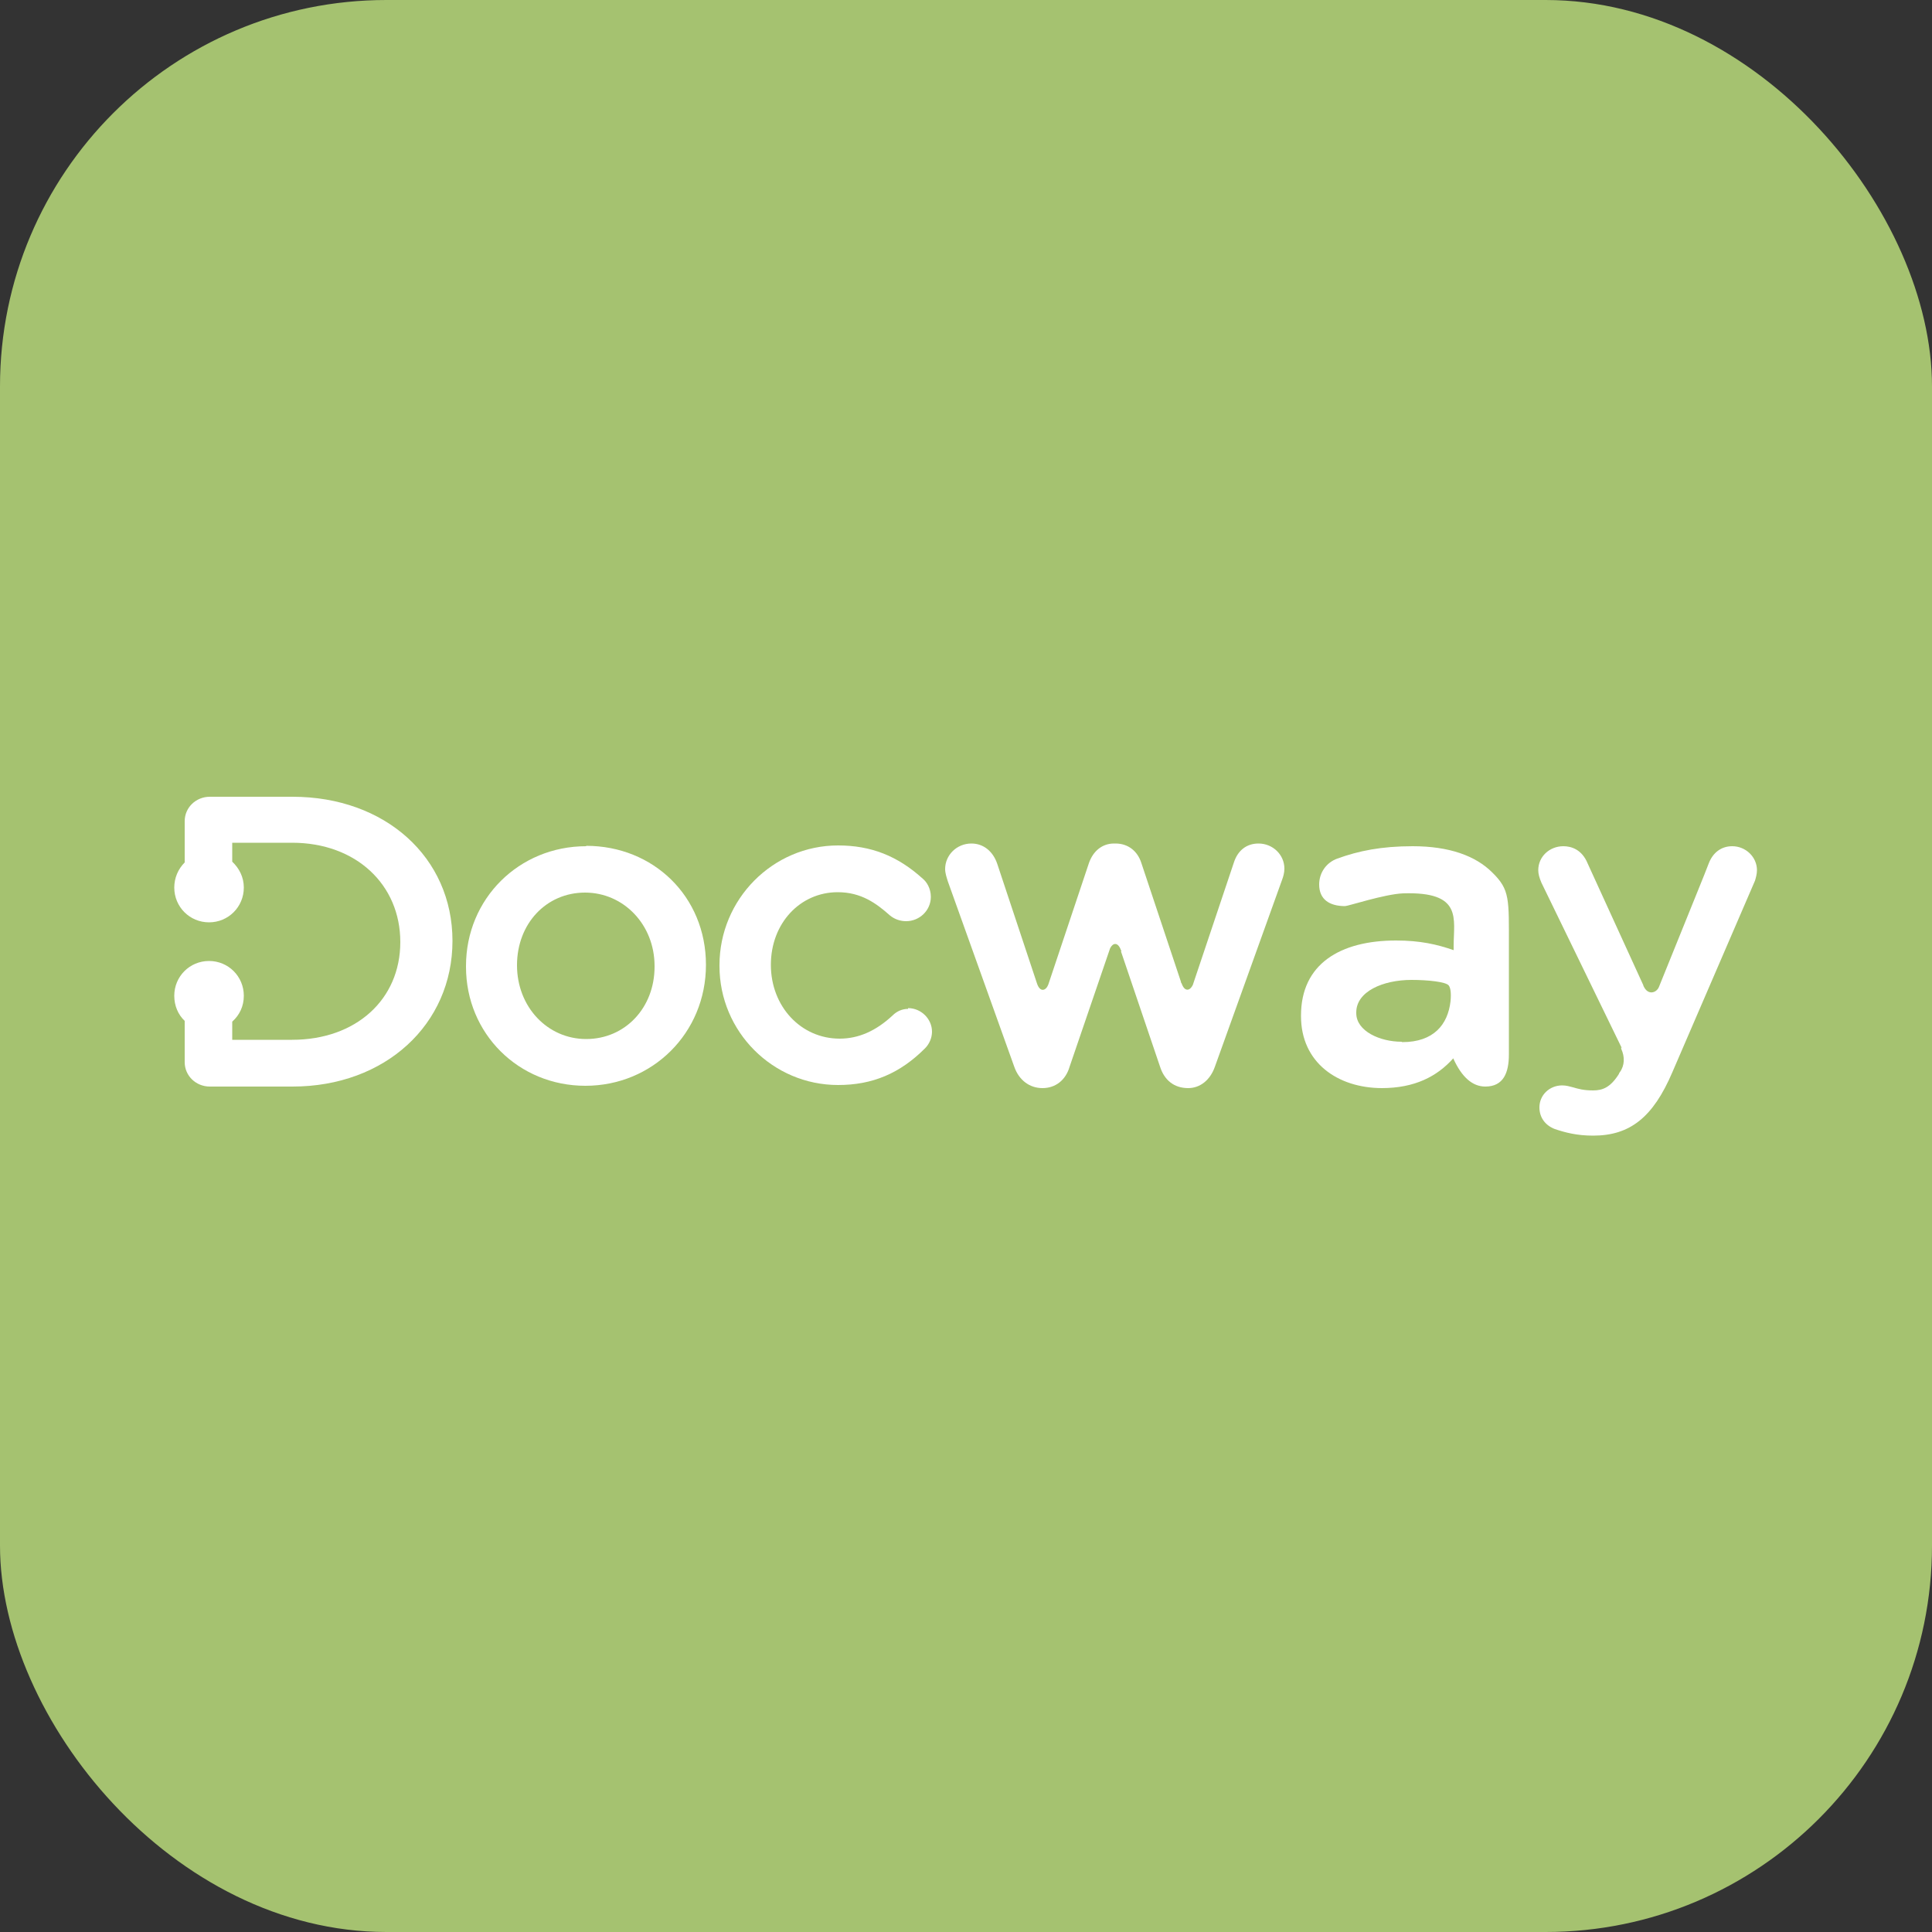 <svg xmlns="http://www.w3.org/2000/svg" id="Camada_2" viewBox="0 0 50 50"><rect x="0" y="0" width="50" height="50" fill="#333333" stroke="none"/><defs><style>.cls-1{fill:#a5c270;}.cls-1,.cls-2{stroke-width:0px;}.cls-2{fill:#fff;fill-rule:evenodd;}</style></defs><g id="Camada_1-2"><rect class="cls-1" width="50" height="50" rx="10" ry="10"></rect><path class="cls-2" d="M15.17,21.9c-1.74,0-3.11,1.36-3.11,3.1v.02c0,1.73,1.36,3.08,3.09,3.08s3.12-1.36,3.12-3.13-1.36-3.08-3.1-3.08ZM15.17,26.89c-1,0-1.79-.83-1.79-1.91s.76-1.88,1.76-1.88,1.8.83,1.8,1.9v.02c0,1.06-.76,1.87-1.77,1.87Z"></path><path class="cls-2" d="M23.5,26.11c-.15,0-.29.06-.4.17-.43.4-.88.6-1.37.6-1,0-1.78-.83-1.78-1.91s.76-1.88,1.73-1.88c.61,0,1,.29,1.35.6.12.1.27.15.42.15.35,0,.64-.28.64-.63,0-.22-.11-.39-.21-.47-.65-.59-1.34-.86-2.19-.86-1.69,0-3.07,1.39-3.07,3.1v.02c0,1.7,1.38,3.08,3.07,3.08.89,0,1.6-.3,2.25-.95.11-.11.18-.27.18-.43,0-.33-.28-.61-.62-.61"></path><path class="cls-2" d="M29.02,24.62s0-.02-.01-.03c-.08-.22-.21-.19-.28-.05l-1.05,3.07c-.1.34-.36.55-.7.55s-.61-.21-.73-.55l-1.72-4.8c-.03-.1-.07-.21-.07-.32,0-.36.3-.66.68-.66.31,0,.56.2.67.53l1.03,3.1c.08.23.23.18.29.02l1.05-3.14c.11-.32.35-.51.65-.51h.04c.32,0,.57.19.67.51l1.02,3.06s0,.03.02.05c.08.23.22.19.29.04l1.06-3.16c.1-.32.33-.5.64-.5.37,0,.67.29.67.65,0,.11-.03.21-.06.29l-1.74,4.84c-.12.34-.38.55-.69.55-.37,0-.62-.21-.73-.56l-1.01-2.98Z"></path><path class="cls-2" d="M41.97,27.12l-2.08-4.28c-.05-.12-.08-.22-.08-.32,0-.35.29-.62.65-.62.2,0,.48.08.63.45l1.44,3.15s0,.02.01.03c.11.23.32.17.39.02.79-1.96,1.23-3.03,1.29-3.2.11-.29.33-.45.61-.45.35,0,.64.28.64.62,0,.1-.03.2-.05.27l-2.14,4.96c-.5,1.17-1.1,1.64-2.05,1.64-.42,0-.72-.08-.99-.17-.26-.1-.4-.31-.4-.56,0-.32.26-.57.59-.57.11,0,.2.03.28.05.14.04.27.08.52.08s.45-.08.67-.43c0,0,0-.02.02-.04.13-.18.13-.4.04-.6,0-.02-.01-.03-.01-.04Z"></path><path class="cls-2" d="M6.01,26.42v.49h1.55c1.65,0,2.8-1.04,2.8-2.53s-1.15-2.57-2.8-2.57h-1.55v.49c.18.17.3.4.3.67,0,.5-.4.9-.9.9s-.9-.4-.9-.9c0-.25.1-.48.27-.65v-1.07c0-.35.29-.63.65-.63h2.14c2.4,0,4.14,1.57,4.14,3.73s-1.74,3.77-4.14,3.77h-2.14c-.36,0-.65-.28-.65-.63v-1.07c-.17-.16-.27-.39-.27-.65,0-.5.4-.9.9-.9s.9.4.9.9c0,.27-.11.5-.3.67Z"></path><path class="cls-2" d="M36.29,26.97c.81,0,1.18-.45,1.25-1.06.02-.21,0-.35-.05-.41-.08-.09-.53-.14-.96-.14-.74,0-1.43.3-1.43.84v.02c0,.47.62.74,1.17.74ZM35.77,28.16c-1.15,0-2.1-.66-2.1-1.86v-.02c0-1.33,1.01-1.94,2.46-1.94.62,0,1.06.1,1.49.25v-.1c0-.72.24-1.42-1.31-1.37-.48.02-1.42.33-1.5.33-.4,0-.67-.17-.67-.56,0-.31.19-.57.47-.67.55-.2,1.14-.32,1.95-.32.95,0,1.63.25,2.06.68.46.45.43.68.43,1.94v2.77c0,.47-.14.83-.61.83-.33,0-.61-.24-.83-.73-.42.47-1,.77-1.85.77Z"></path></g></svg>